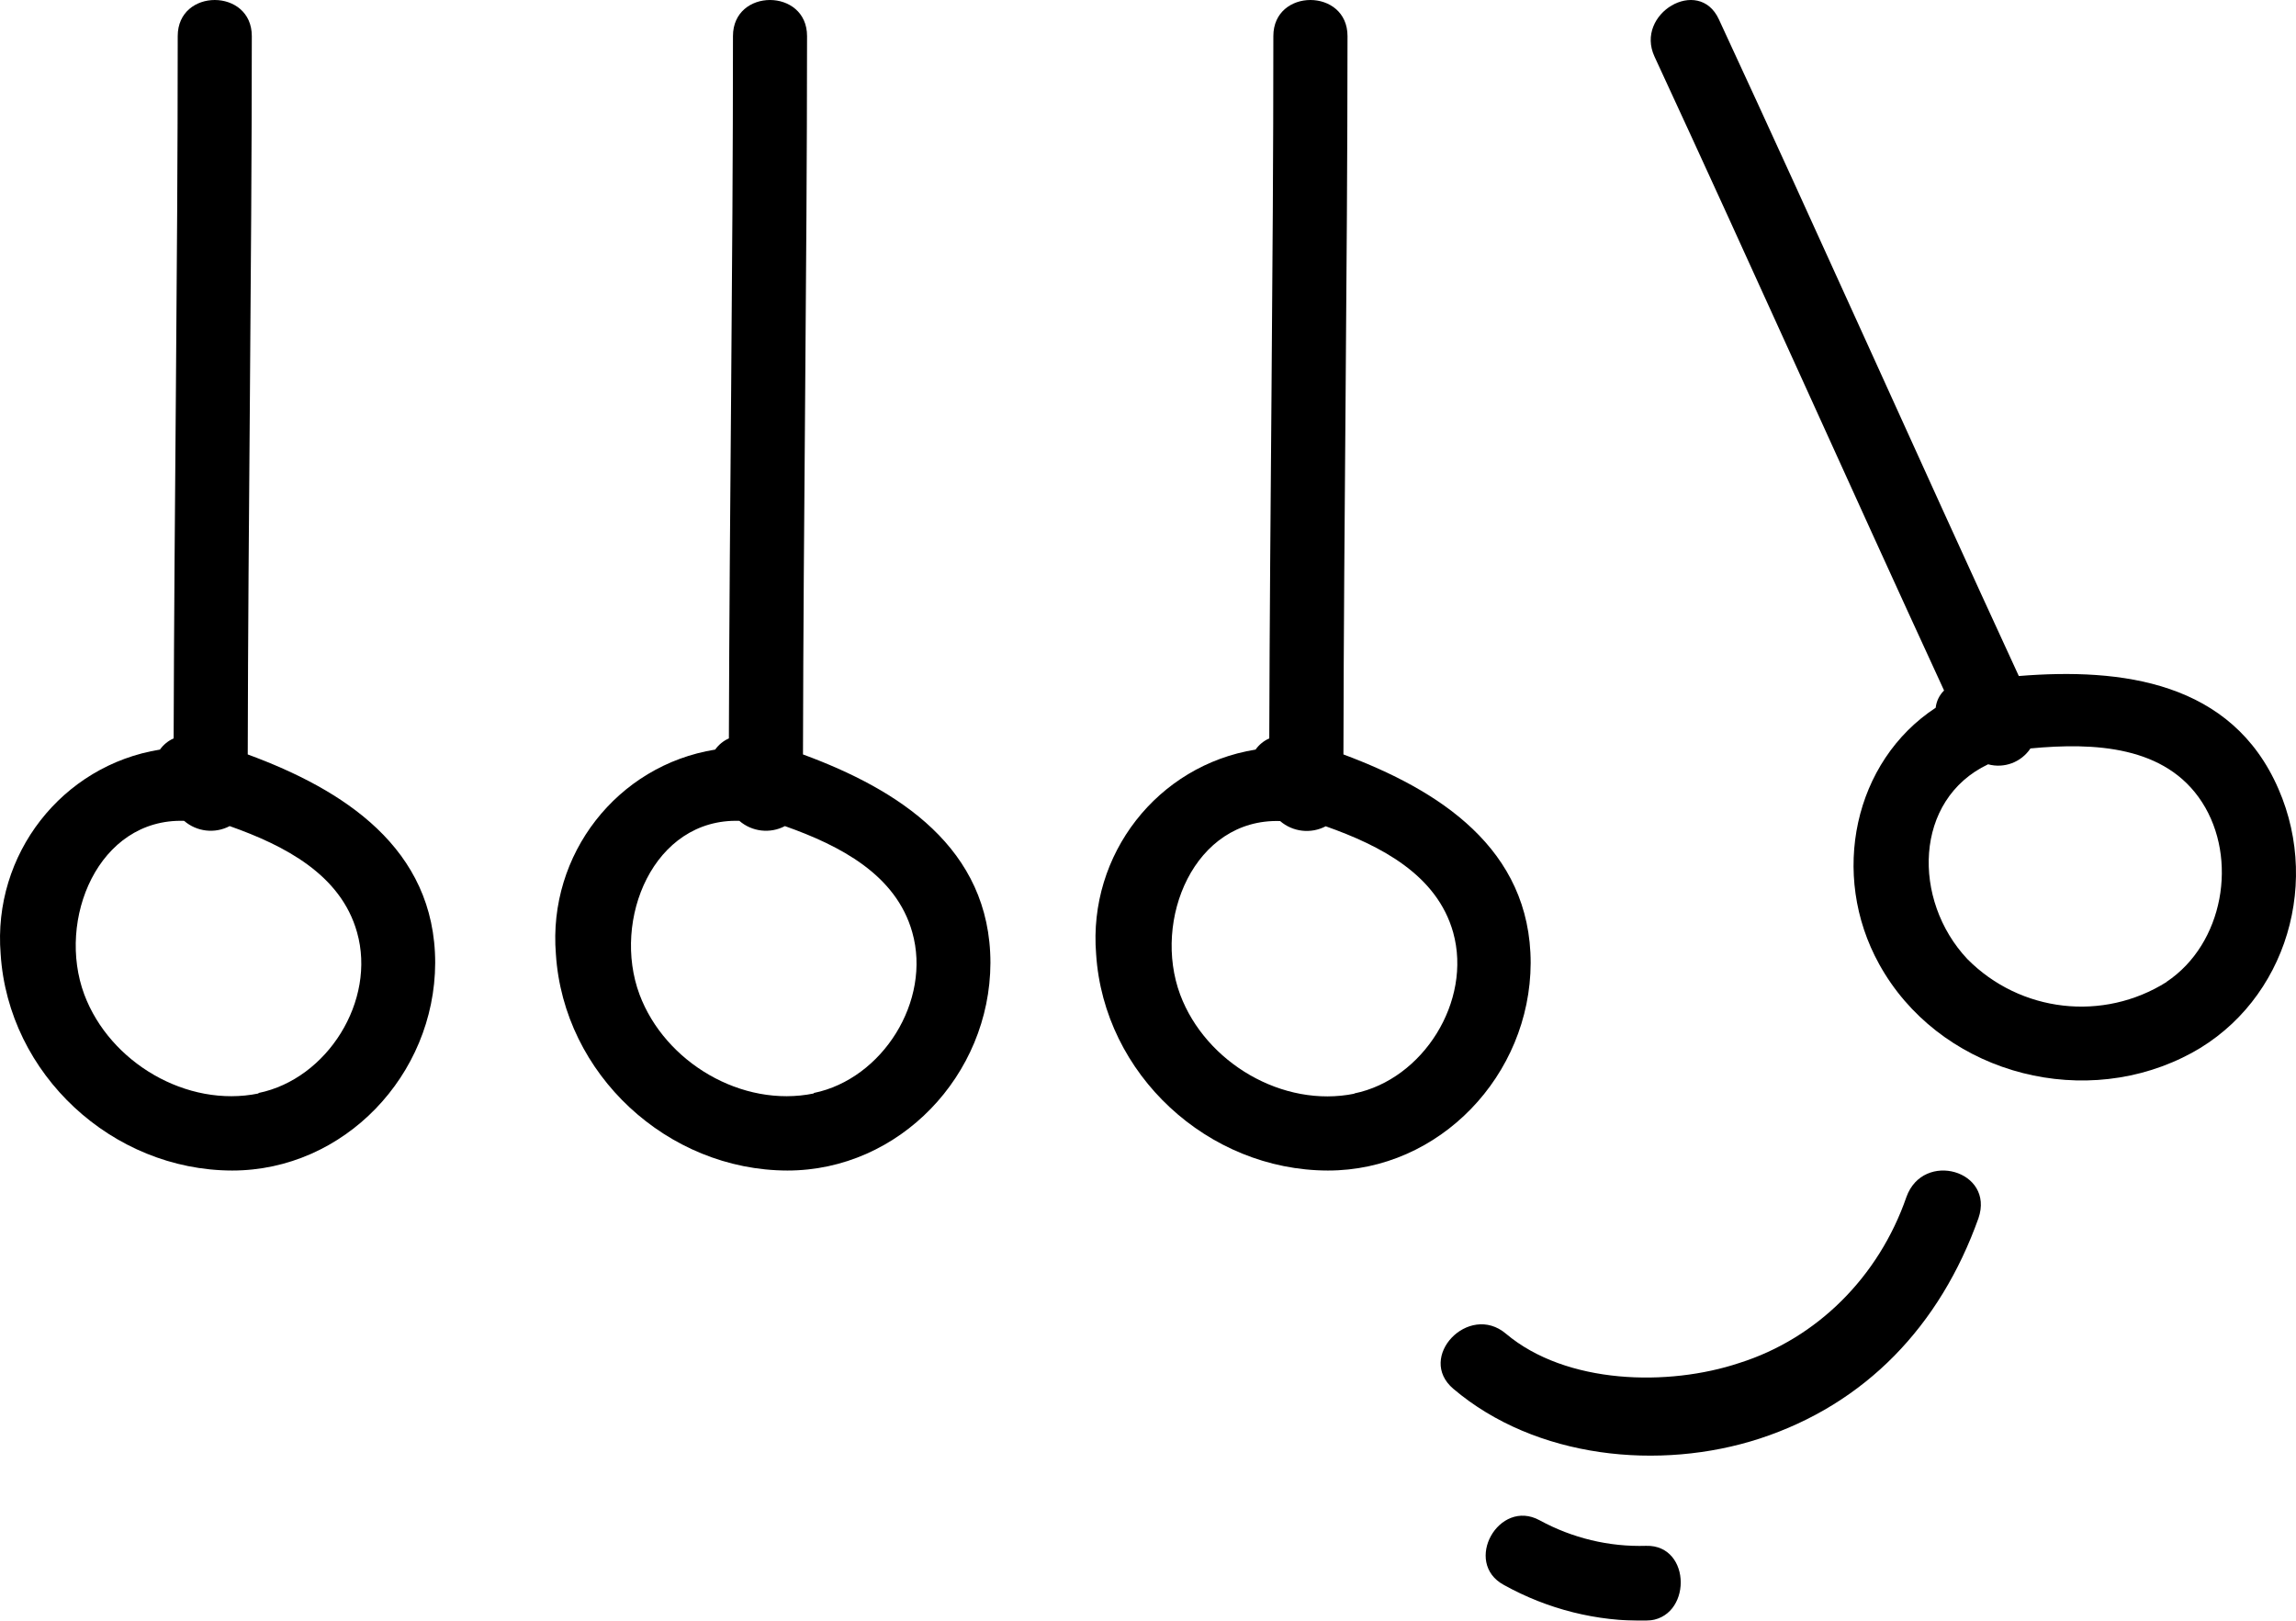 <?xml version="1.0" encoding="UTF-8"?>
<svg width="153px" height="108px" viewBox="0 0 153 108" version="1.1" xmlns="http://www.w3.org/2000/svg" xmlns:xlink="http://www.w3.org/1999/xlink">
    <title>Icon-15</title>
    <defs>
        <filter color-interpolation-filters="auto" id="filter-1">
            <feColorMatrix in="SourceGraphic" type="matrix" values="0 0 0 0 1 0 0 0 0 0.514 0 0 0 0 0 0 0 0 1 0"></feColorMatrix>
        </filter>
    </defs>
    <g id="Icon-15" stroke="none" stroke-width="1" fill="none" fill-rule="evenodd">
        <g filter="url(#filter-1)" id="Icon-03">
            <g>
                <path d="M16.509,50.273 C16.54,34.321 16.774,18.362 16.78,2.404 C16.78,-0.798 11.843,-0.804 11.843,2.404 C11.843,18.002 11.615,33.6 11.571,49.204 C11.206,49.366 10.891,49.623 10.658,49.95 C4.128,51 -0.498,56.938 0.043,63.577 C0.555,71.597 7.486,77.988 15.472,78 C22.933,78 28.975,71.64 29,64.168 C29,56.49 22.841,52.604 16.509,50.273 Z M17.225,72.865 C12.454,73.841 7.313,70.801 5.616,66.269 C3.764,61.295 6.542,54.519 12.269,54.699 C13.115,55.429 14.318,55.567 15.305,55.048 C18.977,56.347 22.711,58.28 23.791,62.122 C25.087,66.685 21.81,71.901 17.225,72.834 L17.225,72.865 Z" id="Shape" fill="#000000" fill-rule="nonzero"></path>
                <path d="M53.509,50.273 C53.54,34.321 53.774,18.362 53.78,2.404 C53.78,-0.798 48.843,-0.804 48.843,2.404 C48.843,18.002 48.615,33.6 48.571,49.204 C48.206,49.366 47.891,49.623 47.658,49.95 C41.128,51 36.502,56.938 37.043,63.577 C37.555,71.597 44.486,77.988 52.472,78 C59.933,78 65.975,71.64 66,64.168 C66,56.49 59.841,52.604 53.509,50.273 Z M54.225,72.865 C49.454,73.841 44.313,70.801 42.616,66.269 C40.764,61.295 43.542,54.519 49.269,54.699 C50.115,55.429 51.318,55.567 52.305,55.048 C55.977,56.347 59.711,58.28 60.791,62.122 C62.087,66.685 58.81,71.901 54.225,72.834 L54.225,72.865 Z" id="Shape" fill="#000000" fill-rule="nonzero"></path>
                <path d="M102,64.174 C102,56.527 95.86,52.635 89.523,50.273 C89.554,34.321 89.788,18.362 89.795,2.404 C89.795,-0.798 84.853,-0.804 84.853,2.404 C84.853,18.002 84.625,33.6 84.581,49.204 C84.216,49.366 83.9,49.623 83.667,49.95 C77.132,51 72.502,56.938 73.043,63.577 C73.556,71.597 80.492,77.988 88.485,78 C95.928,78.012 101.975,71.646 102,64.174 Z M90.264,72.877 C85.489,73.853 80.344,70.813 78.645,66.281 C76.792,61.308 79.572,54.532 85.304,54.712 C86.151,55.442 87.354,55.579 88.343,55.06 C92.018,56.359 95.755,58.293 96.836,62.135 C98.109,66.716 94.829,71.932 90.239,72.865 L90.264,72.877 Z" id="Shape" fill="#000000" fill-rule="nonzero"></path>
                <path d="M151.831,52.572 C148.729,45.421 141.403,44.489 134.529,45.048 C127.811,30.486 121.284,15.824 114.541,1.287 C113.201,-1.617 108.921,0.908 110.254,3.774 C116.762,17.82 123.071,31.954 129.548,46.012 C129.235,46.319 129.037,46.726 128.989,47.162 C123.555,50.725 121.905,58.261 125.23,64.261 C129.12,71.288 138.257,73.961 145.435,70.479 C152.042,67.314 154.753,59.268 151.831,52.572 Z M144.387,65.43 C140.148,68.104 134.626,67.47 131.099,63.907 C127.414,59.99 127.519,53.287 132.482,50.93 C133.552,51.222 134.688,50.797 135.305,49.873 C139.56,49.469 144.312,49.693 146.738,53.455 C149.163,57.217 148.177,62.9 144.368,65.43 L144.387,65.43 Z" id="Shape" fill="#000000" fill-rule="nonzero"></path>
                <path d="M127.041,79.759 C125.199,85.089 121.073,89.191 115.911,90.822 C111.181,92.403 104.367,92.26 100.348,88.87 C97.874,86.781 94.368,90.444 96.848,92.546 C102.333,97.199 110.606,98.025 117.253,95.865 C124.315,93.555 129.28,88.349 131.84,81.178 C132.928,78.002 128.161,76.649 127.041,79.759 Z" id="Path" fill="#000000" fill-rule="nonzero"></path>
                <path d="M109.694,103.009 C107.228,103.085 104.785,102.499 102.598,101.307 C99.879,99.823 97.464,104.125 100.213,105.615 C103.137,107.238 106.407,108.058 109.718,107.997 C112.759,107.916 112.771,102.928 109.694,103.009 Z" id="Path" fill="#000000" fill-rule="nonzero"></path>
            </g>
        </g>
    </g>
</svg>